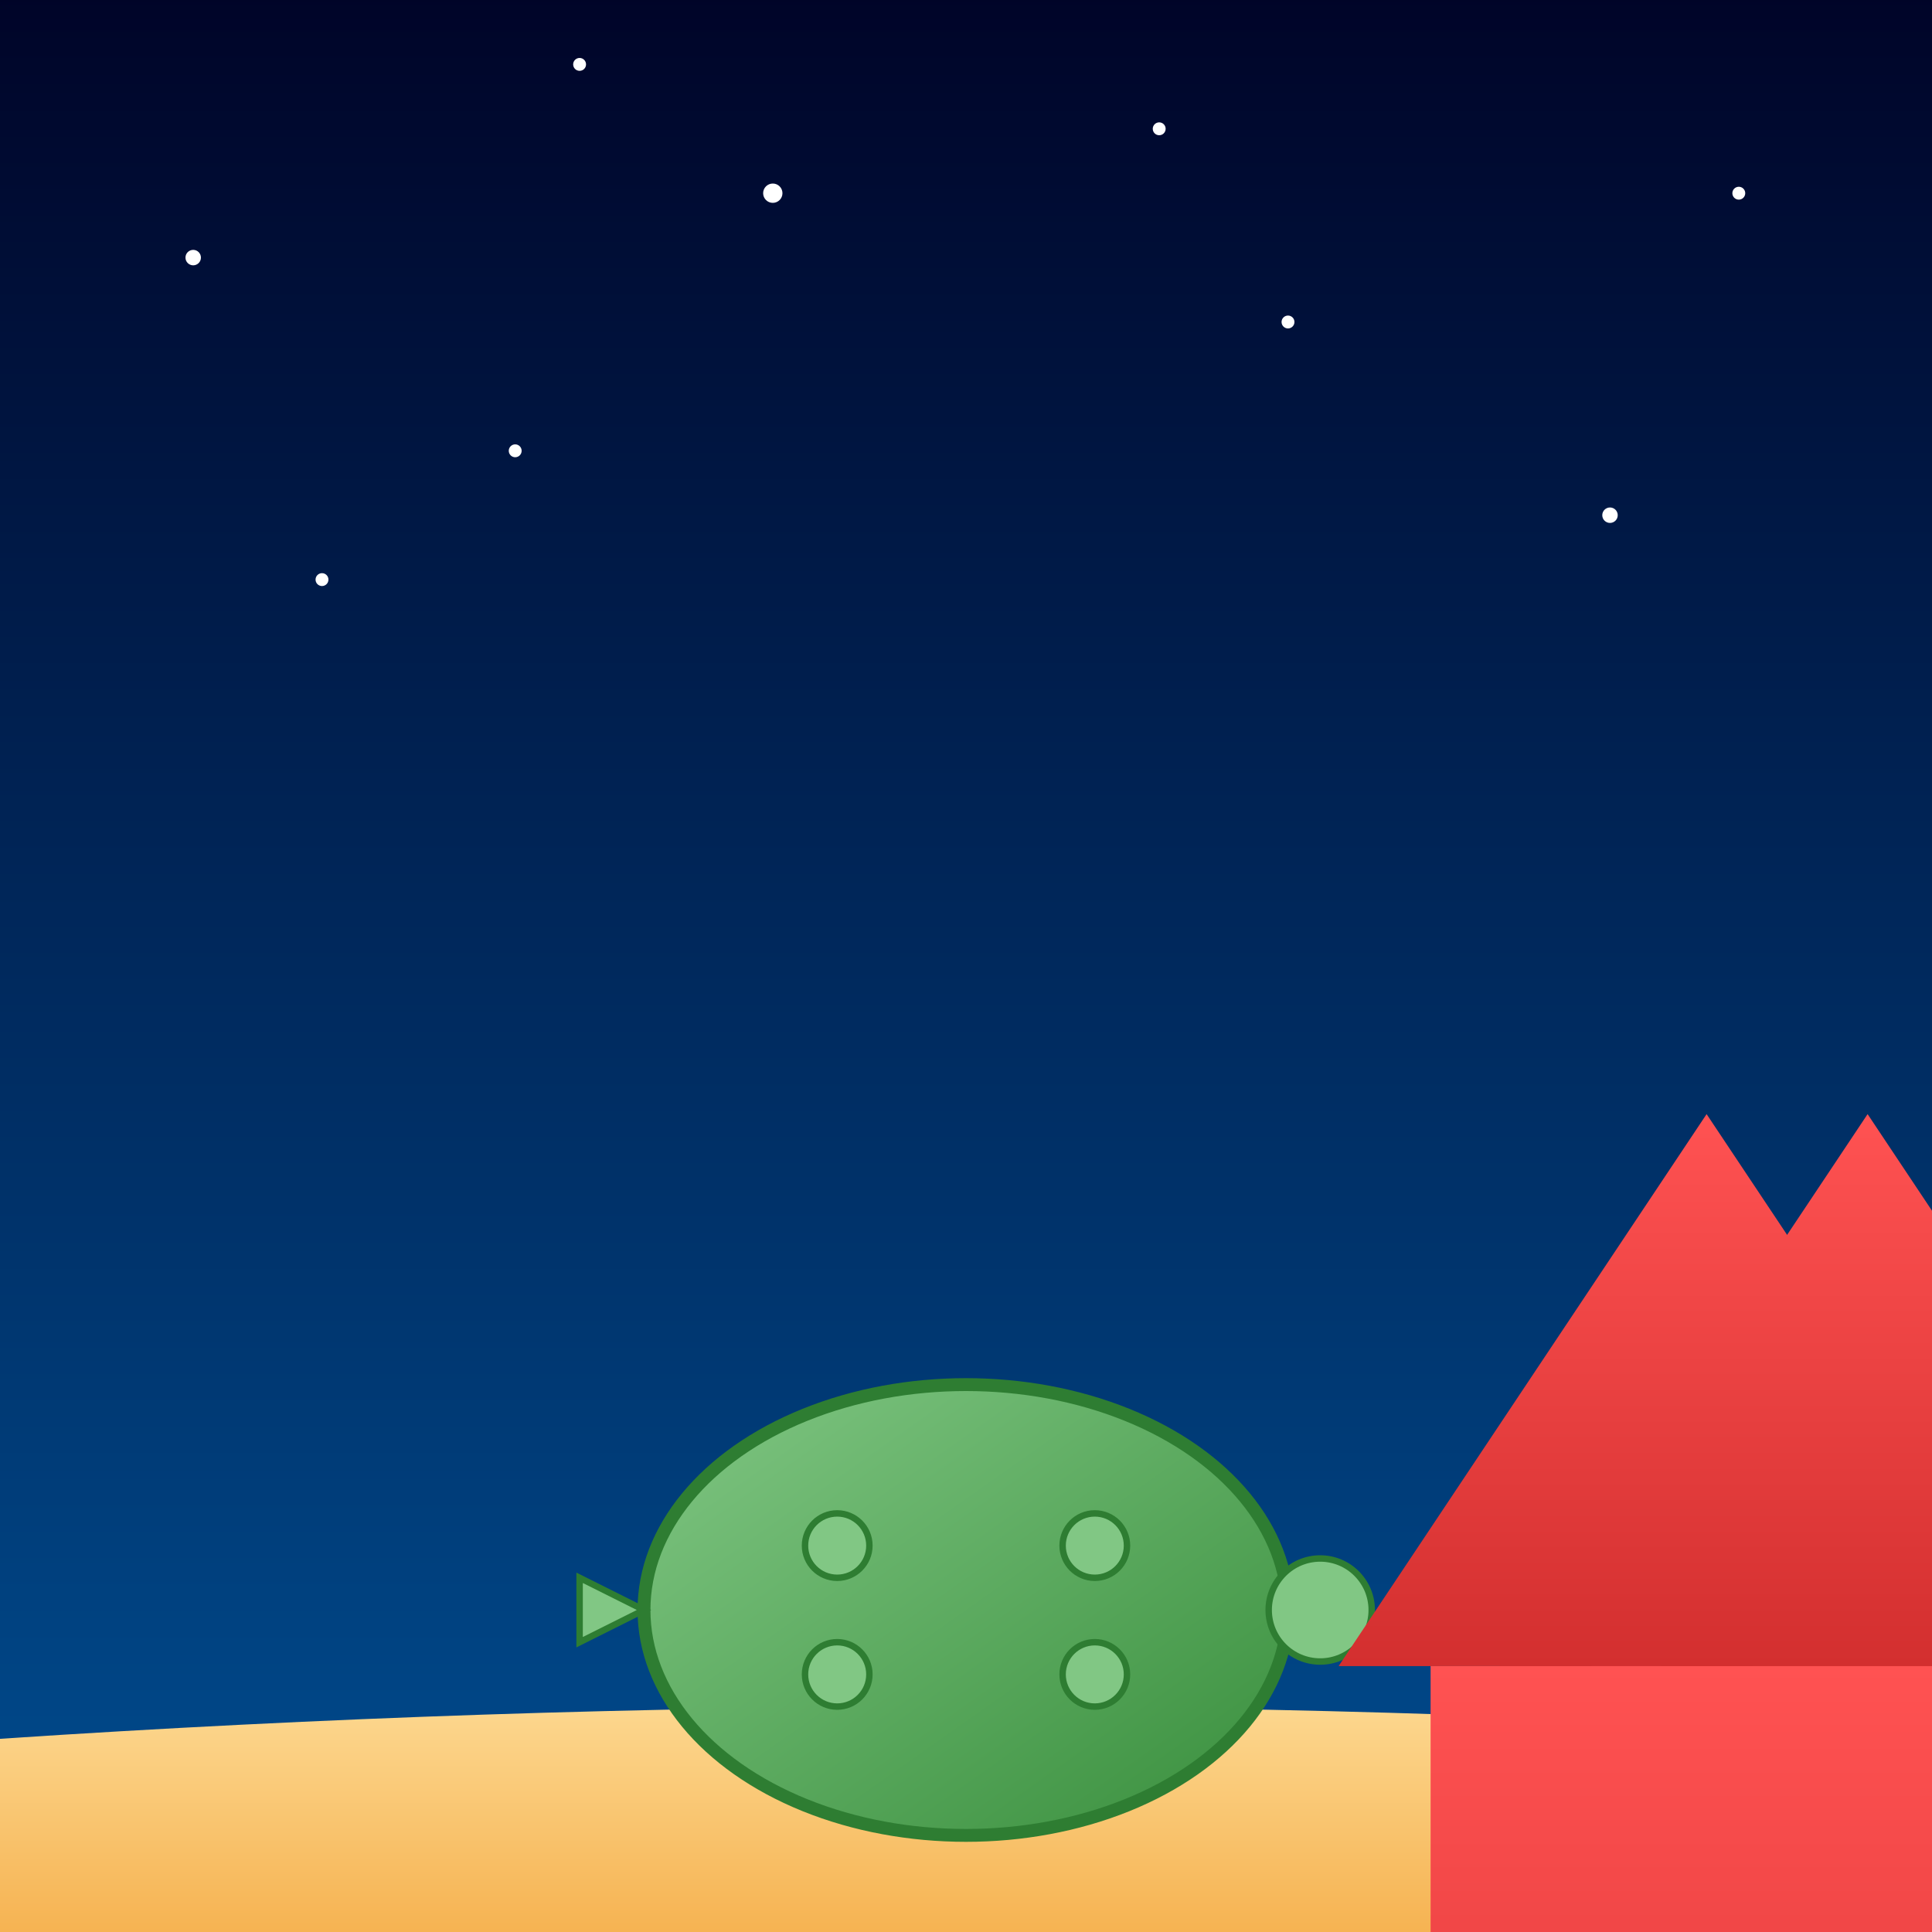 <svg viewBox="0 0 300 300" xmlns="http://www.w3.org/2000/svg">
  <rect x="0" y="0" width="300" height="300" fill="#333333" stroke="none"/>
  <defs>
    <!-- Background gradients -->
    <linearGradient id="spaceGradient" x1="0" y1="0" x2="0" y2="1">
      <stop offset="0%" stop-color="#000428"/>
      <stop offset="100%" stop-color="#004e92"/>
    </linearGradient>
    <linearGradient id="beachGradient" x1="0" y1="0" x2="0" y2="1">
      <stop offset="0%" stop-color="#fddc97"/>
      <stop offset="100%" stop-color="#f6b352"/>
    </linearGradient>
    <!-- Turtle shell gradient -->
    <linearGradient id="turtleShellGradient" x1="0" y1="0" x2="1" y2="1">
      <stop offset="0%" stop-color="#81c784"/>
      <stop offset="100%" stop-color="#388e3c"/>
    </linearGradient>
    <!-- Rocket body gradient -->
    <linearGradient id="rocketGradient" x1="0" y1="0" x2="0" y2="1">
      <stop offset="0%" stop-color="#ff5252"/>
      <stop offset="100%" stop-color="#d32f2f"/>
    </linearGradient>
    <!-- Rocket flame gradient -->
    <radialGradient id="flameGradient" cx="50%" cy="50%" r="50%">
      <stop offset="0%" stop-color="yellow"/>
      <stop offset="100%" stop-color="orange"/>
    </radialGradient>
    <!-- Define a rocket symbol -->
    <symbol id="rocket" viewBox="0 0 20 42">
      <!-- Rocket tip -->
      <polygon points="10,0 18,12 2,12" fill="url(#rocketGradient)"/>
      <!-- Rocket body -->
      <rect x="4" y="12" width="12" height="18" fill="url(#rocketGradient)"/>
      <!-- Rocket fins -->
      <polygon points="4,30 16,30 10,36" fill="url(#rocketGradient)"/>
      <!-- Rocket flame -->
      <path d="M10,36 C7,42 13,42 10,36" fill="url(#flameGradient)"/>
    </symbol>
  </defs>
  
  <!-- Space background -->
  <rect x="0" y="0" width="300" height="300" fill="url(#spaceGradient)"/>
  
  <!-- Stars sprinkled in space -->
  <circle cx="30" cy="40" r="1.2" fill="white"/>
  <circle cx="80" cy="70" r="1" fill="white"/>
  <circle cx="120" cy="30" r="1.5" fill="white"/>
  <circle cx="200" cy="50" r="1" fill="white"/>
  <circle cx="250" cy="80" r="1.2" fill="white"/>
  <circle cx="50" cy="90" r="1" fill="white"/>
  <circle cx="90" cy="10" r="1" fill="white"/>
  <circle cx="180" cy="20" r="1" fill="white"/>
  <circle cx="270" cy="30" r="1" fill="white"/>
  
  <!-- Beach at the bottom -->
  <path d="M0,270 Q150,260 300,270 L300,300 L0,300 Z" fill="url(#beachGradient)"/>
  
  <!-- Turtle on the beach -->
  <g id="turtle">
    <!-- Shell -->
    <ellipse cx="150" cy="250" rx="50" ry="35" fill="url(#turtleShellGradient)" stroke="#2e7d32" stroke-width="2"/>
    <!-- Head (facing right) -->
    <circle cx="205" cy="250" r="8" fill="#81c784" stroke="#2e7d32" stroke-width="1"/>
    <!-- Limbs -->
    <circle cx="130" cy="240" r="5" fill="#81c784" stroke="#2e7d32" stroke-width="1"/>
    <circle cx="130" cy="260" r="5" fill="#81c784" stroke="#2e7d32" stroke-width="1"/>
    <circle cx="170" cy="240" r="5" fill="#81c784" stroke="#2e7d32" stroke-width="1"/>
    <circle cx="170" cy="260" r="5" fill="#81c784" stroke="#2e7d32" stroke-width="1"/>
    <!-- Tail -->
    <polygon points="100,250 90,245 90,255" fill="#81c784" stroke="#2e7d32" stroke-width="1"/>
  </g>
  
  <!-- Rockets launching from the turtle's shell.
       The turtle shell's top is at y = 250 - 35 = 215.
       Each rocket symbol is 42 units tall; positioning them so their base (y=42) aligns with 215 gives a translate Y of 215-42 = 173.
       Adjust X so that the rocket (20 units wide, centered at 10) is positioned appropriately. -->
  <use href="#rocket" transform="translate(115,173)"/>
  <use href="#rocket" transform="translate(140,173)"/>
  <use href="#rocket" transform="translate(165,173)"/>
</svg>